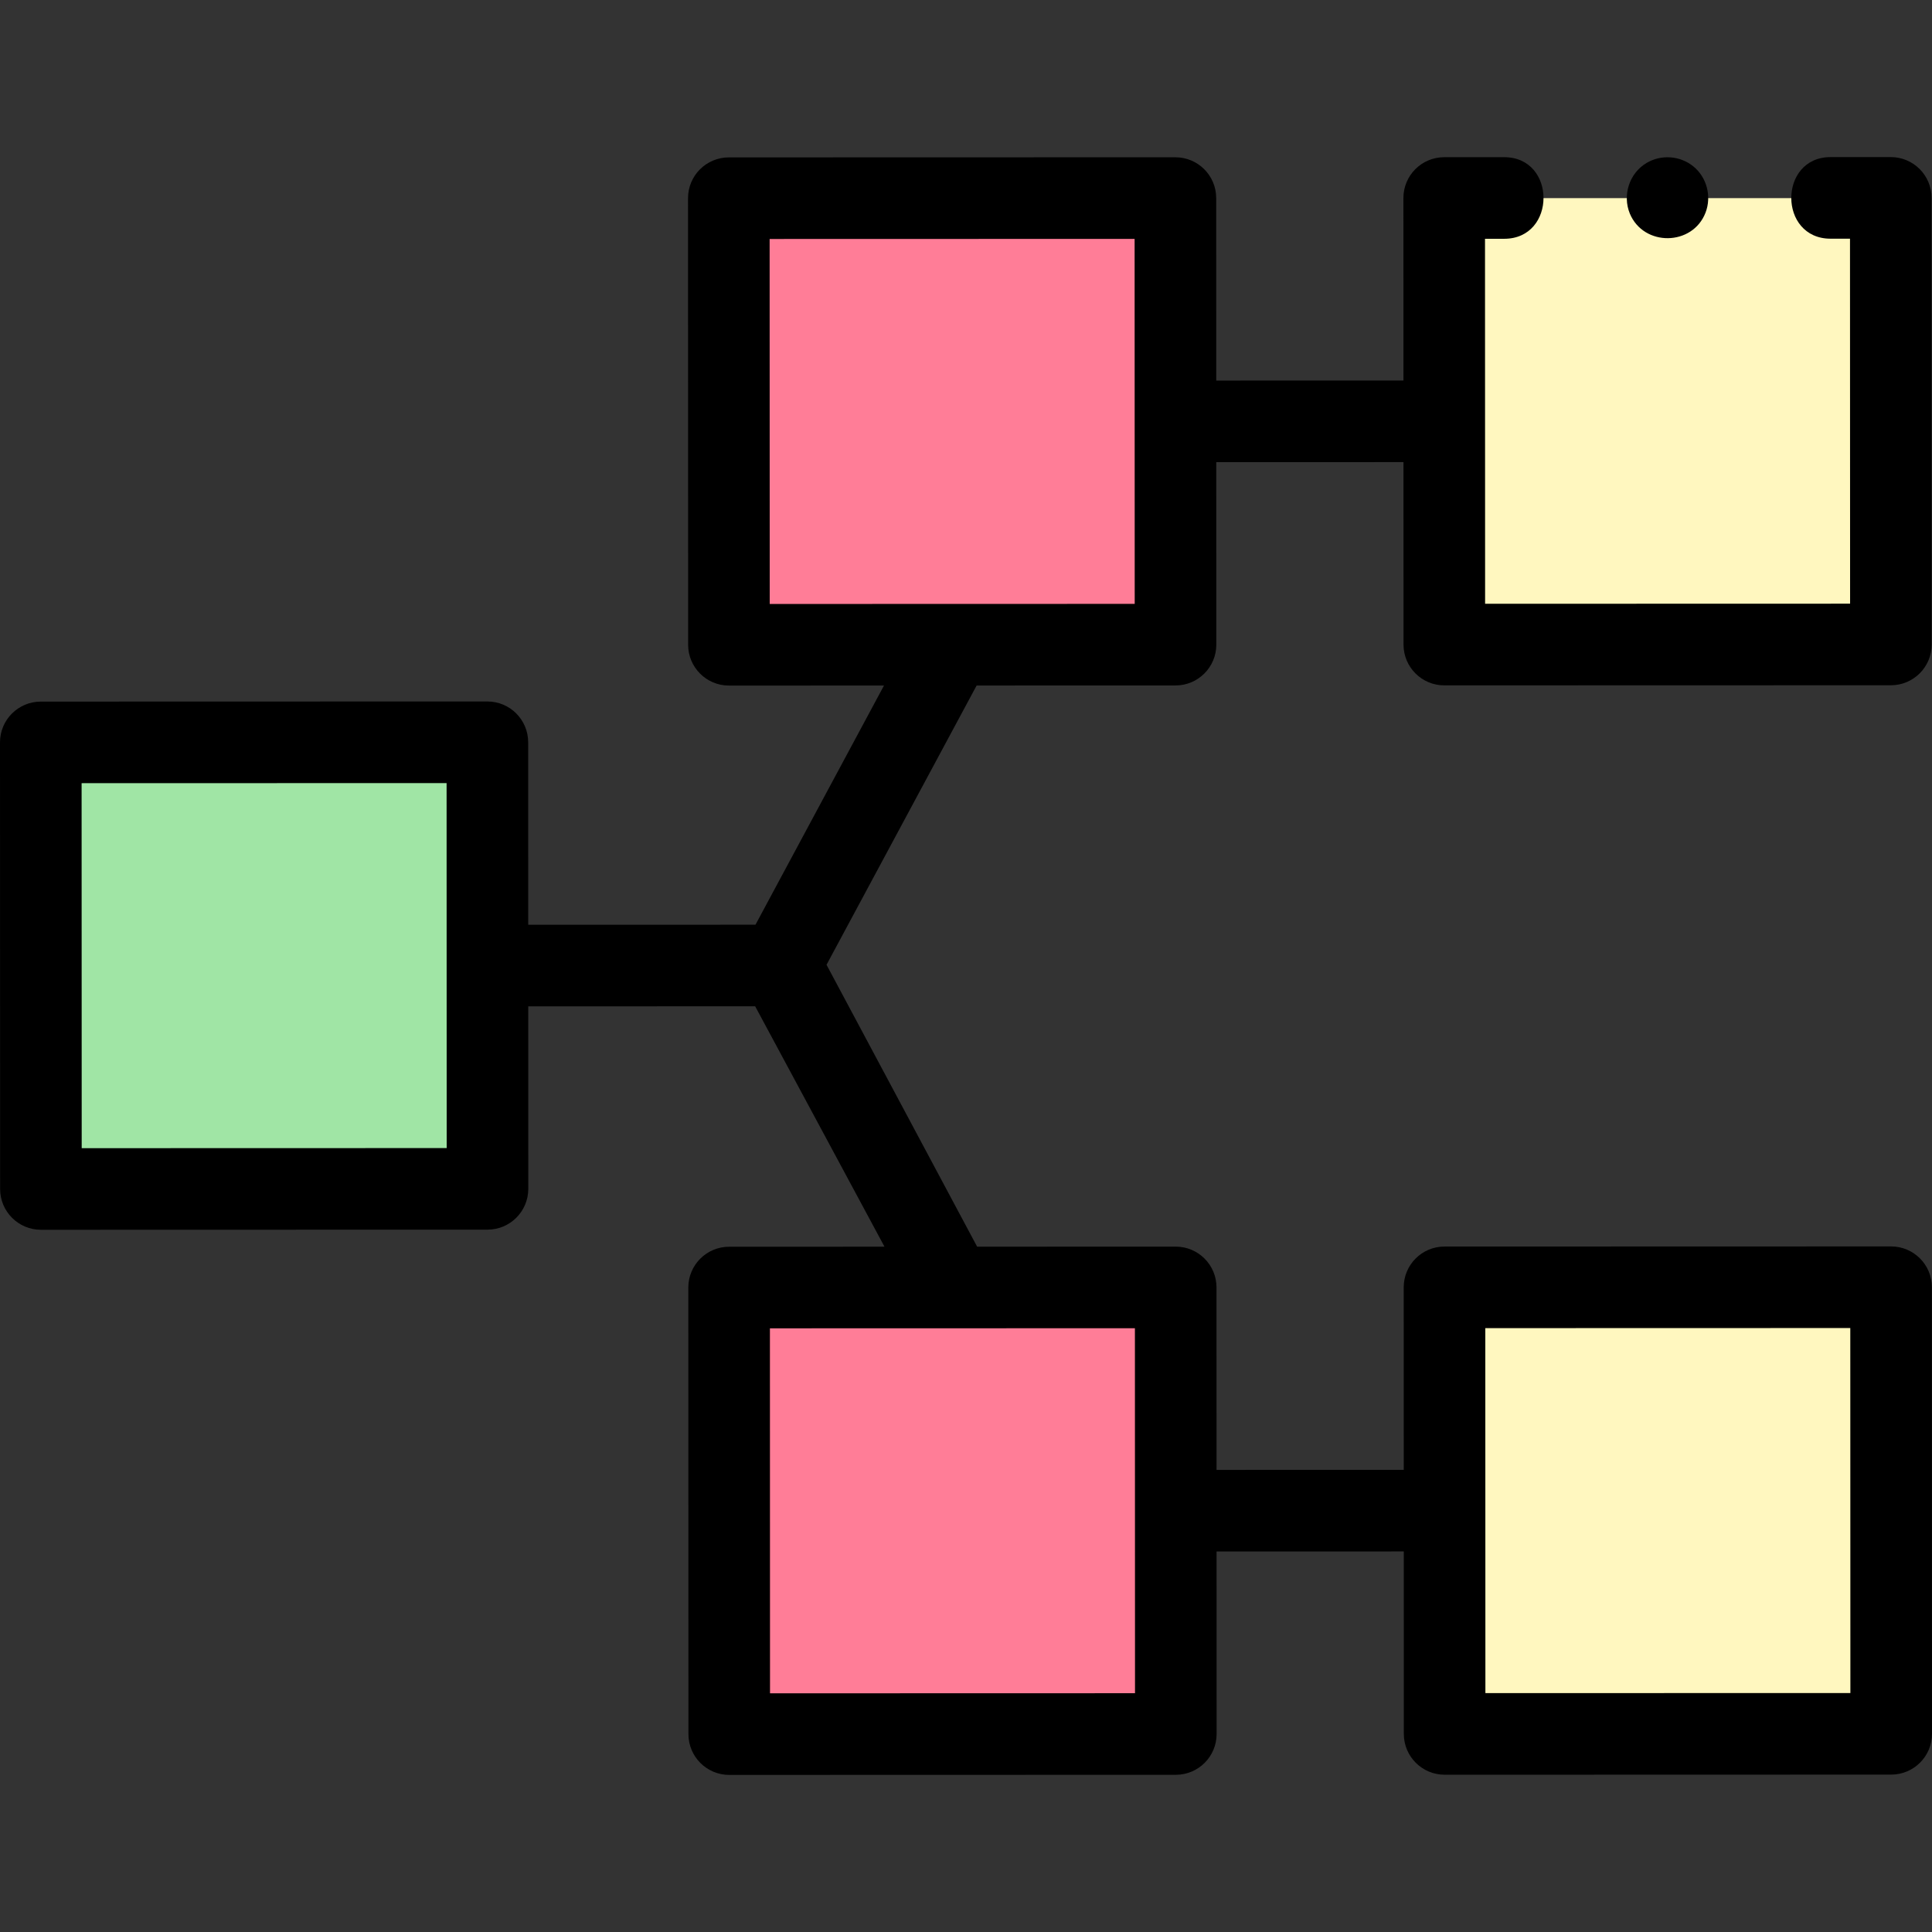 <?xml version="1.0" encoding="UTF-8"?>
<svg xmlns="http://www.w3.org/2000/svg" id="Capa_1" height="512" viewBox="0 0 473.567 473.567" width="512">
  <rect x="0" y="0" width="473.567" height="473.567" fill="#333333" stroke="none"/>
  <g>
    <g>
      <path d="m10.015 181.913h109.466v109.466h-109.466z" fill="#a0e5a5"></path>
      <path d="m178.697 48.564h109.466v109.466h-109.466z" fill="#ff7d97"></path>
      <path d="m448.765 48.564h14.751v109.466h-109.466v-109.466h14.706" fill="#fff7bf"></path>
      <path d="m178.697 315.582h109.466v109.466h-109.466z" fill="#ff7d97"></path>
      <path d="m354.05 315.582h109.466v109.466h-109.466z" fill="#fff7bf"></path>
    </g>
    <g>
      <path d="m202.596 236.485 36.792-68.455 48.756-.013c5.523-.001 9.999-4.48 9.997-10.003l-.012-44.733 45.888-.012.012 44.733c.001 5.523 4.48 9.999 10.003 9.997l109.466-.029c5.523-.001 9.999-4.48 9.997-10.003l-.029-109.466c-.001-5.523-4.48-9.999-10.003-9.997l-14.751.004c-12.84.003-12.853 20.003.005 20l4.751-.001.024 89.466-89.466.024-.024-89.466 4.706-.001c12.84-.003 12.853-20.003-.005-20l-14.706.004c-5.523.001-9.999 4.48-9.997 10.003l.012 44.733-45.888.012-.012-44.733c-.001-5.523-4.48-9.999-10.003-9.997l-109.465.028c-5.523.001-9.999 4.48-9.997 10.003l.029 109.466c.001 5.523 4.48 9.999 10.003 9.997l38.003-.01-31.498 58.624-55.706.015-.012-44.733c-.001-5.523-4.48-9.999-10.003-9.997l-109.466.028c-5.523.001-9.999 4.48-9.997 10.003l.029 109.466c.001 5.523 4.48 9.999 10.003 9.997l109.466-.029c5.523-.001 9.999-4.48 9.997-10.003l-.012-44.733 55.62-.015 31.702 58.928-38.089.01c-5.523.001-9.999 4.48-9.997 10.003l.029 109.466c.001 5.523 4.48 9.999 10.003 9.997l109.466-.029c5.523-.001 9.999-4.48 9.997-10.003l-.012-44.733 45.888-.012.012 44.733c.001 5.523 4.48 9.999 10.003 9.997l109.466-.029c5.523-.001 9.999-4.48 9.997-10.003l-.029-109.466c-.001-5.523-4.48-9.999-10.003-9.997l-109.466.029c-5.523.001-9.999 4.48-9.997 10.003l.012 44.733-45.888.012-.012-44.733c-.001-5.523-4.48-9.999-10.003-9.997l-48.67.013zm-93.103 44.928-89.466.024-.024-89.466 89.466-.024zm254.581 44.135 89.466-.024.024 89.466-89.466.024zm-85.863 89.489-89.466.024-.024-89.466 89.466-.024zm-89.538-266.994-.024-89.466 89.466-.024.024 89.466z"></path>
      <path d="m399.5 52.349c3.399 8.153 15.387 8.006 18.558-.235 1.525-3.963.325-8.641-2.986-11.326-3.254-2.638-7.875-2.981-11.477-.84-4.221 2.508-5.949 7.881-4.095 12.401z"></path>
    </g>
  </g>
</svg>
